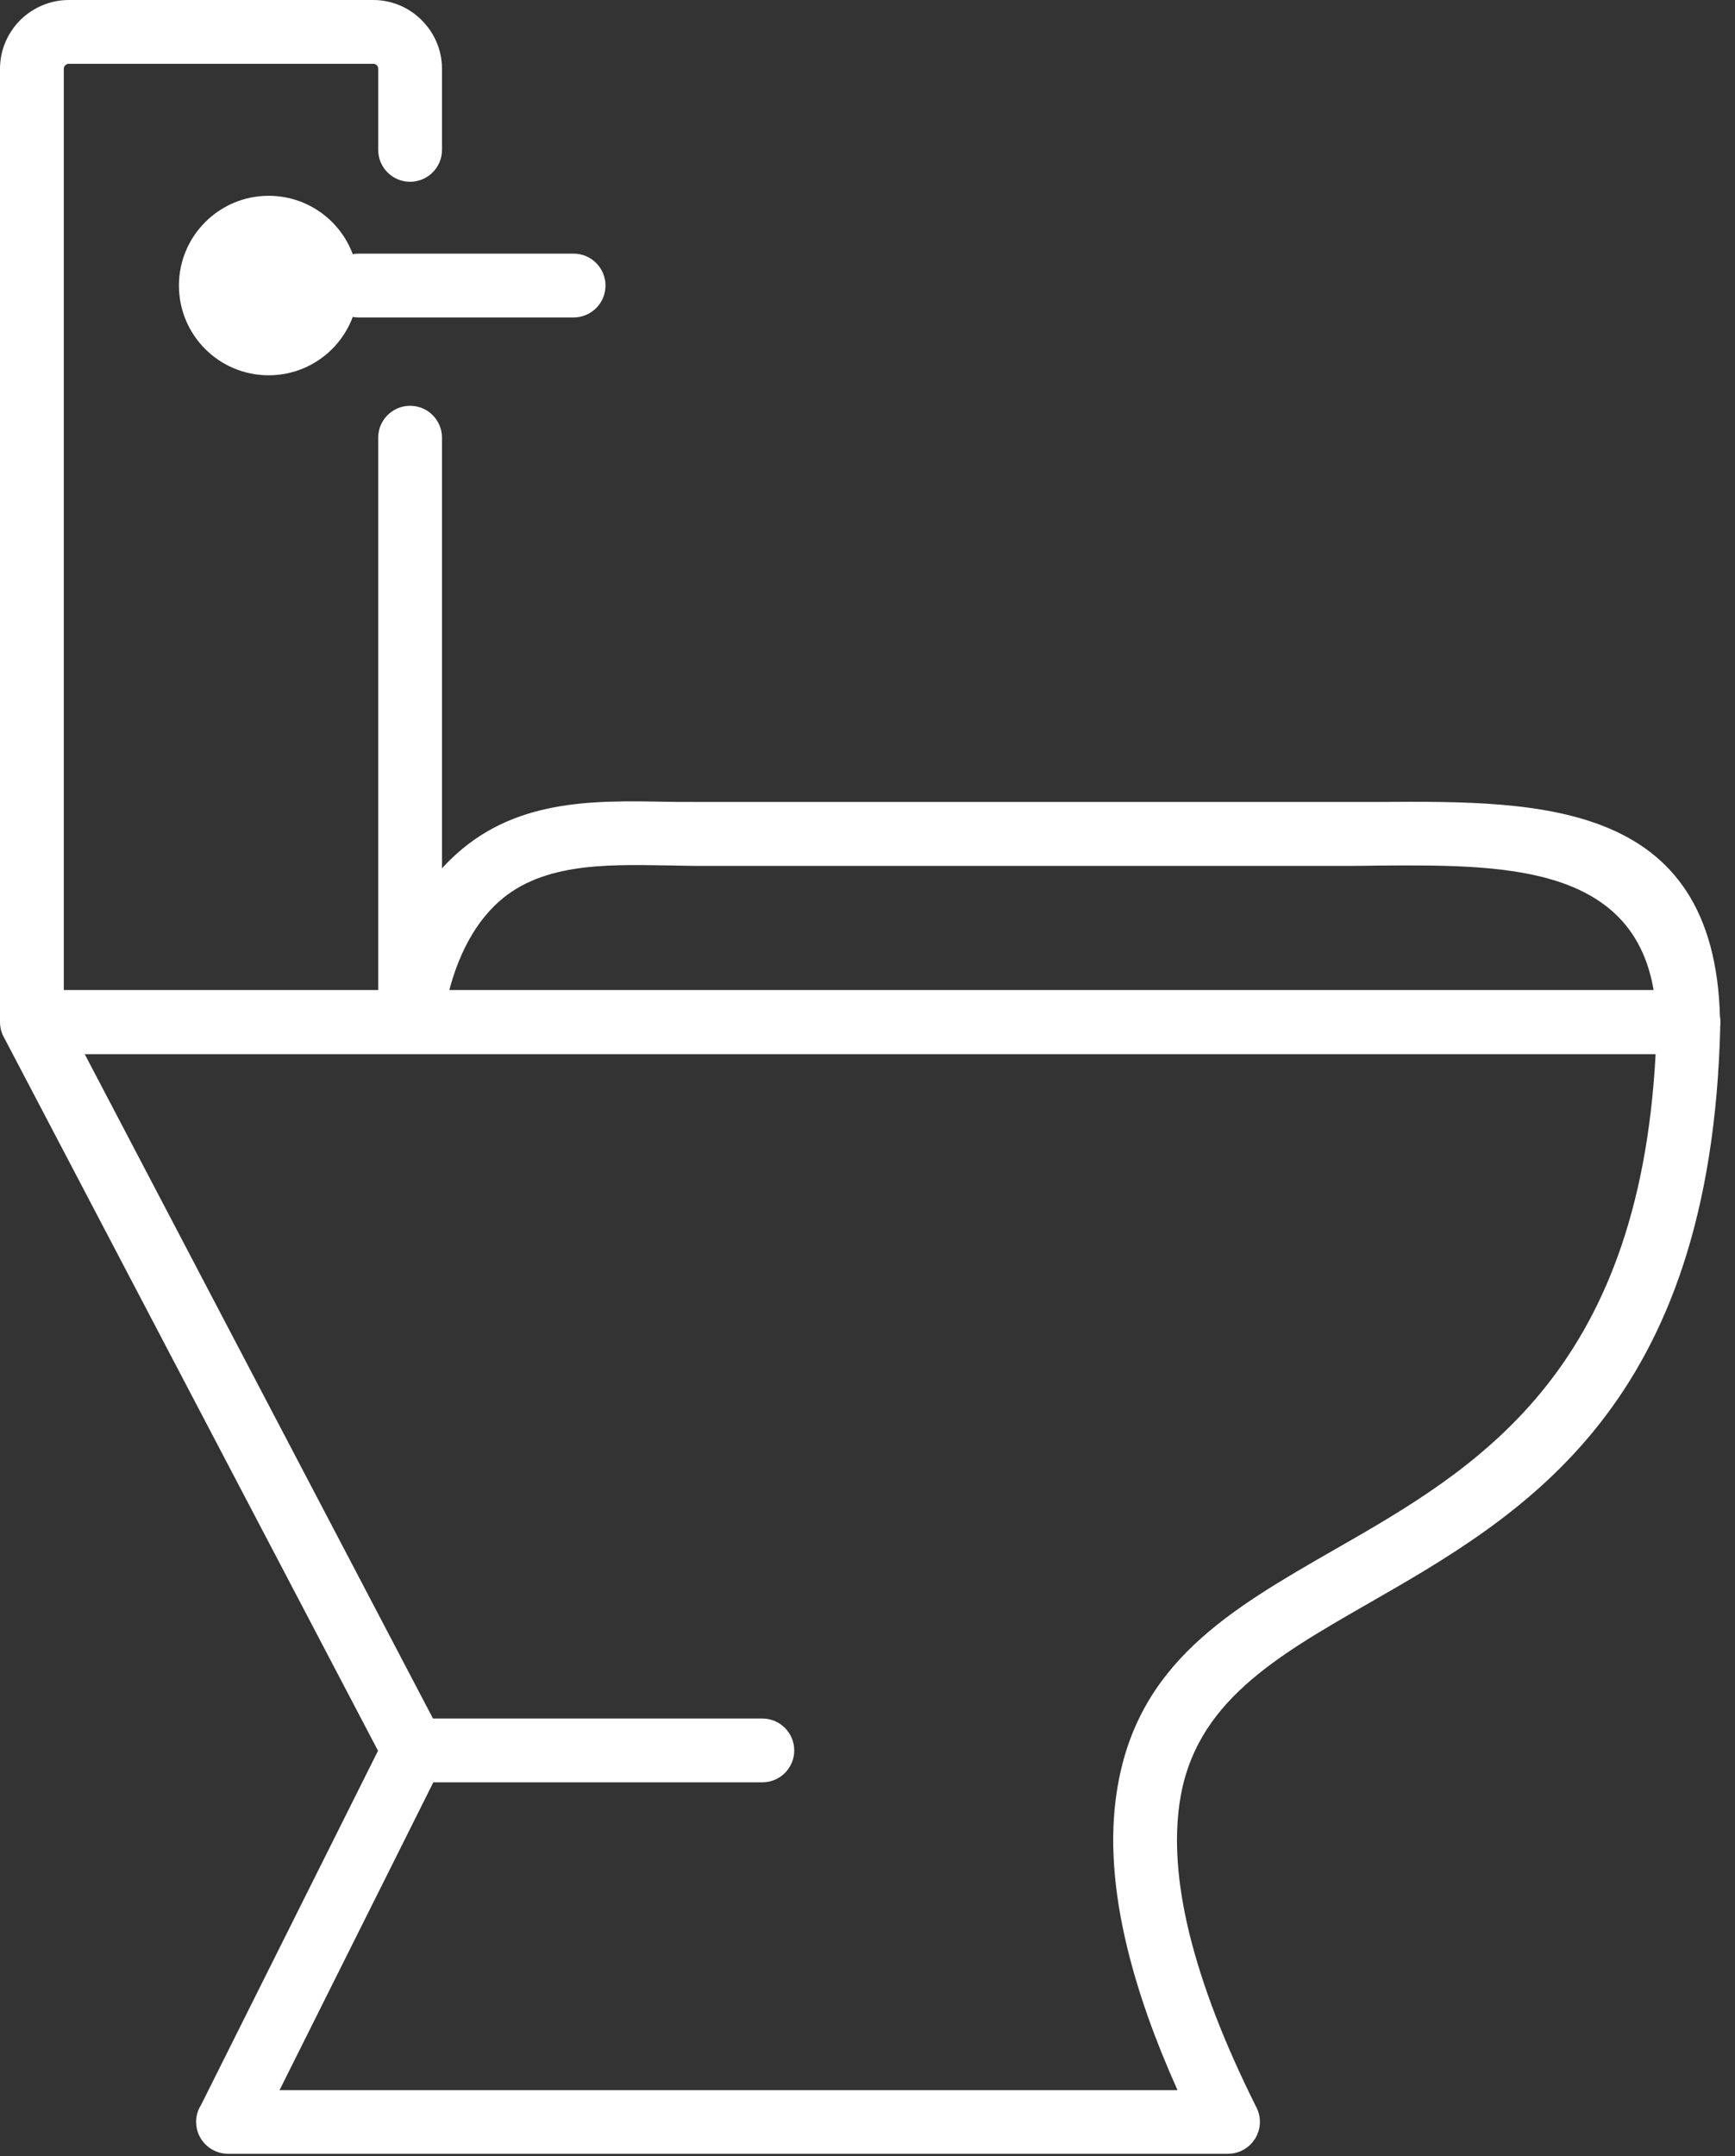 <?xml version="1.0" encoding="UTF-8"?> <svg xmlns="http://www.w3.org/2000/svg" width="99" height="123" viewBox="0 0 99 123" fill="none"><rect x="0" y="0" width="99" height="123" fill="#333333" stroke="none"/><g clip-path="url(#clip0_490_13)"><path d="M21.58 24.97C21.58 23.96 22.4 23.15 23.4 23.15C24.41 23.15 25.22 23.97 25.22 24.97V58.3C25.22 59.31 24.4 60.12 23.4 60.12H1.82C0.82 60.13 0 59.31 0 58.31V3.92C0 2.85 0.44 1.87 1.15 1.15L1.16 1.14C1.88 0.44 2.85 0 3.93 0H21.3C22.37 0 23.36 0.44 24.07 1.16C24.78 1.87 25.22 2.85 25.22 3.93V8.55C25.22 9.56 24.4 10.37 23.4 10.37C22.39 10.37 21.58 9.55 21.58 8.55V3.92C21.58 3.85 21.55 3.78 21.5 3.72C21.45 3.67 21.38 3.64 21.3 3.64H3.93C3.85 3.64 3.78 3.67 3.73 3.72L3.72 3.73C3.67 3.78 3.64 3.85 3.64 3.93V56.49H21.58V24.97ZM21.57 99.88L0.21 59.15C-0.25 58.26 0.09 57.17 0.98 56.7C1.25 56.56 1.54 56.49 1.82 56.49V56.48H96.35C97.36 56.48 98.17 57.3 98.17 58.3C98.17 58.37 98.17 58.44 98.16 58.51C97.65 80.25 86.99 86.37 78.02 91.51C72.78 94.52 68.19 97.15 67.33 102.72L67.32 102.77C66.99 104.95 67.17 107.45 67.86 110.28C68.58 113.23 69.85 116.55 71.7 120.24C72.15 121.14 71.78 122.23 70.88 122.68C70.62 122.81 70.34 122.87 70.07 122.87H13.01C12 122.87 11.19 122.05 11.19 121.05C11.19 120.7 11.29 120.37 11.47 120.09L21.57 99.88ZM4.83 60.13L25.22 99.02C25.48 99.52 25.5 100.13 25.23 100.67L15.95 119.24H67.19C65.89 116.35 64.94 113.65 64.33 111.15C63.52 107.83 63.32 104.86 63.72 102.24L63.73 102.18C64.86 94.88 70.16 91.84 76.21 88.37C84.13 83.83 93.5 78.45 94.47 60.14H4.83V60.13ZM23.61 101.68C22.6 101.68 21.79 100.86 21.79 99.86C21.79 98.85 22.61 98.04 23.61 98.04H43.5C44.51 98.04 45.32 98.86 45.32 99.86C45.32 100.87 44.5 101.68 43.5 101.68H23.61ZM25.21 58.58C25.06 59.57 24.13 60.26 23.14 60.11C22.15 59.96 21.46 59.03 21.61 58.04C21.9 56.16 22.37 54.46 23.03 52.97C23.72 51.42 24.61 50.11 25.7 49.04C29.24 45.58 33.74 45.66 38.04 45.74C38.42 45.75 38.79 45.75 39.76 45.75H78.72C87.96 45.69 98.2 45.62 98.15 58.75C98.15 59.75 97.34 60.56 96.34 60.56C95.34 60.56 94.53 59.75 94.53 58.75C94.57 49.27 86.25 49.33 78.75 49.38C77.62 49.39 77.65 49.4 76.98 49.4H39.77L37.99 49.37C34.43 49.31 30.7 49.24 28.24 51.65C27.47 52.4 26.85 53.33 26.35 54.44C25.83 55.6 25.45 56.98 25.21 58.58ZM15.33 11.17C18.16 11.17 20.45 13.46 20.45 16.29C20.45 19.12 18.16 21.41 15.33 21.41C12.5 21.41 10.21 19.12 10.21 16.29C10.21 13.46 12.51 11.17 15.33 11.17ZM20.45 18.11C19.44 18.11 18.63 17.29 18.63 16.29C18.63 15.28 19.45 14.47 20.45 14.47H32.73C33.74 14.47 34.55 15.29 34.55 16.29C34.55 17.3 33.73 18.11 32.73 18.11H20.45Z" fill="white"></path></g><defs><clipPath id="clip0_490_13"><rect width="98.18" height="122.88" fill="white"></rect></clipPath></defs></svg> 